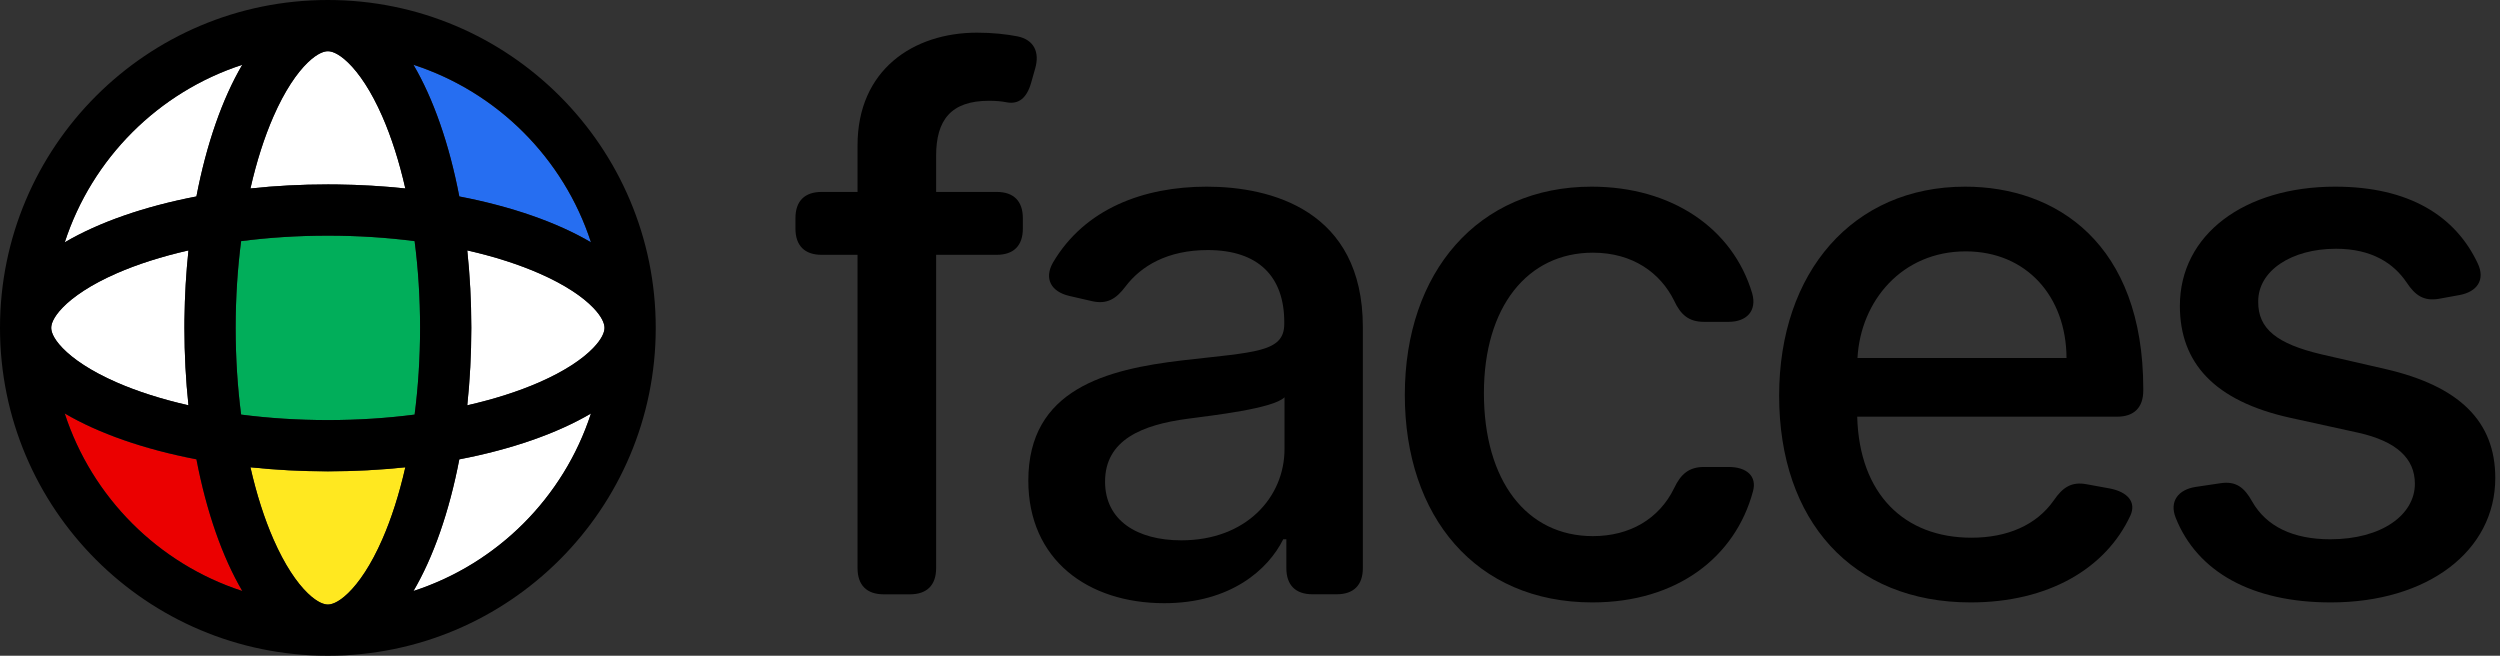 <svg xmlns="http://www.w3.org/2000/svg" viewBox="0 0 122 32" fill="none">
  <rect x="0" y="0" width="122" height="32" fill="#333333" stroke="none"/>
  <path d="M28.84 20.18C27.509 24.276 24.272 27.513 20.176 28.844C21.146 27.193 21.922 24.981 22.414 22.418C24.977 21.927 27.189 21.15 28.84 20.18Z" fill="white"/>
  <path d="M19.782 22.805C19.481 24.128 19.1 25.311 18.662 26.314C18.111 27.573 17.519 28.435 16.989 28.947C16.471 29.448 16.142 29.502 16.003 29.502C15.863 29.502 15.534 29.448 15.016 28.947C14.486 28.435 13.894 27.573 13.343 26.314C12.905 25.311 12.523 24.128 12.223 22.805C13.435 22.933 14.7 23.002 16.003 23.002C17.304 23.002 18.57 22.933 19.782 22.805Z" fill="#FFE820"/>
  <path d="M3.16 20.18C4.811 21.15 7.023 21.926 9.586 22.418C10.078 24.98 10.855 27.192 11.825 28.844C7.728 27.512 4.492 24.276 3.16 20.18Z" fill="#EB0000"/>
  <path d="M22.803 12.219C24.127 12.519 25.309 12.901 26.311 13.339C27.571 13.89 28.433 14.482 28.945 15.012C29.383 15.465 29.479 15.774 29.497 15.938L29.5 15.998L29.497 16.06C29.479 16.223 29.383 16.532 28.945 16.985C28.433 17.515 27.571 18.107 26.311 18.658C25.309 19.096 24.127 19.477 22.803 19.778C22.931 18.566 23 17.3 23 15.998C23 14.696 22.931 13.431 22.803 12.219Z" fill="white"/>
  <path d="M16 11.5C17.486 11.5 18.906 11.595 20.232 11.767C20.404 13.094 20.5 14.514 20.5 16C20.5 17.486 20.404 18.906 20.232 20.232C18.906 20.404 17.486 20.5 16 20.5C14.514 20.5 13.094 20.404 11.767 20.232C11.595 18.906 11.5 17.486 11.5 16C11.5 14.514 11.595 13.094 11.767 11.767C13.094 11.595 14.514 11.5 16 11.5Z" fill="#01AE5A"/>
  <path d="M9.197 12.219C9.082 13.302 9.015 14.428 9.002 15.585L9 15.998C9 17.3 9.068 18.566 9.197 19.778C7.873 19.477 6.691 19.096 5.688 18.658C4.429 18.107 3.567 17.515 3.055 16.985C2.554 16.468 2.5 16.138 2.5 15.998C2.5 15.859 2.554 15.53 3.055 15.012C3.567 14.482 4.429 13.89 5.688 13.339C6.691 12.901 7.873 12.519 9.197 12.219Z" fill="white"/>
  <path d="M20.176 3.164C24.272 4.495 27.509 7.732 28.84 11.828C27.189 10.858 24.977 10.082 22.414 9.59C21.923 7.027 21.146 4.815 20.176 3.164Z" fill="#266EF1"/>
  <path d="M16.003 2.5C16.142 2.5 16.471 2.554 16.989 3.055C17.519 3.567 18.111 4.429 18.662 5.688C19.1 6.691 19.481 7.873 19.782 9.197C18.699 9.082 17.572 9.015 16.416 9.002L16.003 9C14.7 9 13.435 9.068 12.223 9.197C12.523 7.873 12.905 6.691 13.343 5.688C13.894 4.429 14.486 3.567 15.016 3.055C15.534 2.554 15.863 2.5 16.003 2.5Z" fill="white"/>
  <path d="M11.824 3.164C10.854 4.815 10.078 7.027 9.586 9.59C7.023 10.082 4.811 10.858 3.16 11.829C4.492 7.732 7.728 4.496 11.824 3.164Z" fill="white"/>
  <path fill-rule="evenodd" clip-rule="evenodd" d="M16 0C24.837 0 32 7.163 32 16C32 24.837 24.837 32 16 32C7.163 32 0 24.837 0 16C0 7.163 7.163 0 16 0ZM19.779 22.803C18.568 22.931 17.302 23 16 23C14.698 23 13.432 22.931 12.22 22.803C12.521 24.127 12.902 25.309 13.341 26.311C13.892 27.571 14.483 28.433 15.013 28.945C15.531 29.446 15.861 29.5 16 29.5C16.139 29.5 16.469 29.446 16.987 28.945C17.517 28.433 18.108 27.571 18.659 26.311C19.098 25.309 19.479 24.127 19.779 22.803ZM3.159 20.176C4.491 24.273 7.727 27.509 11.824 28.84C10.854 27.189 10.077 24.977 9.585 22.414C7.023 21.923 4.81 21.146 3.159 20.176ZM28.84 20.176C27.189 21.146 24.977 21.923 22.414 22.414C21.923 24.977 21.146 27.189 20.176 28.84C24.273 27.509 27.509 24.272 28.84 20.176ZM16 11.5C14.514 11.5 13.094 11.595 11.767 11.767C11.595 13.094 11.5 14.514 11.5 16C11.5 17.486 11.595 18.906 11.767 20.232C13.094 20.404 14.514 20.5 16 20.5C17.486 20.5 18.906 20.404 20.233 20.232C20.404 18.906 20.5 17.486 20.5 16C20.5 14.514 20.405 13.094 20.233 11.767C18.906 11.595 17.486 11.5 16 11.5ZM9.197 12.22C7.873 12.521 6.691 12.902 5.688 13.341C4.429 13.892 3.567 14.483 3.055 15.013C2.554 15.531 2.5 15.861 2.5 16C2.5 16.139 2.554 16.469 3.055 16.987C3.567 17.517 4.429 18.108 5.688 18.659C6.691 19.098 7.873 19.479 9.197 19.779C9.068 18.567 9 17.302 9 16L9.002 15.587C9.015 14.43 9.082 13.304 9.197 12.22ZM22.803 12.22C22.931 13.432 23 14.698 23 16C23 17.302 22.931 18.567 22.803 19.779C24.127 19.479 25.309 19.098 26.312 18.659C27.571 18.108 28.433 17.517 28.945 16.987C29.384 16.534 29.48 16.224 29.497 16.061L29.5 16L29.497 15.939C29.48 15.775 29.384 15.466 28.945 15.013C28.433 14.483 27.571 13.892 26.312 13.341C25.309 12.902 24.127 12.521 22.803 12.22ZM11.823 3.159C7.727 4.491 4.491 7.727 3.159 11.824C4.81 10.854 7.022 10.077 9.585 9.585C10.077 7.023 10.853 4.81 11.823 3.159ZM20.176 3.159C21.146 4.81 21.923 7.022 22.414 9.585C24.977 10.077 27.189 10.853 28.84 11.823C27.509 7.727 24.272 4.49 20.176 3.159ZM16 2.5C15.861 2.5 15.531 2.554 15.013 3.055C14.483 3.567 13.892 4.429 13.341 5.688C12.902 6.691 12.521 7.873 12.22 9.197C13.432 9.068 14.698 9 16 9L16.413 9.002C17.57 9.015 18.696 9.082 19.779 9.197C19.479 7.873 19.098 6.691 18.659 5.688C18.108 4.429 17.517 3.567 16.987 3.055C16.469 2.554 16.139 2.5 16 2.5Z" fill="black"/>
  <path d="M119.022 14.581C118.28 14.709 117.858 14.415 117.437 13.776C116.823 12.868 115.762 12.139 113.998 12.139C111.824 12.139 110.188 13.213 110.201 14.722C110.188 16.051 111.121 16.78 113.282 17.291L116.401 18.007C120.006 18.838 121.77 20.551 121.77 23.325C121.77 26.879 118.485 29.398 113.742 29.398C109.919 29.398 107.235 27.928 106.174 25.268C105.854 24.463 106.302 23.888 107.158 23.76L108.36 23.581C109.114 23.466 109.523 23.785 109.907 24.476C110.597 25.69 111.901 26.317 113.716 26.317C116.222 26.317 117.846 25.128 117.846 23.607C117.846 22.379 116.963 21.535 115.071 21.114L111.748 20.385C108.066 19.567 106.378 17.713 106.378 14.926C106.378 11.449 109.523 9.109 113.959 9.109C117.564 9.109 119.827 10.541 120.914 12.855C121.297 13.661 120.875 14.249 120.006 14.402L119.022 14.581Z" fill="black"/>
  <path d="M96.168 29.398C90.376 29.398 86.822 25.409 86.822 19.311C86.822 13.277 90.427 9.109 95.899 9.109C100.348 9.109 104.592 11.883 104.592 18.979V19.055C104.592 19.886 104.145 20.334 103.314 20.334H90.632C90.734 24.118 92.933 26.24 96.206 26.24C97.957 26.24 99.376 25.626 100.22 24.425C100.655 23.785 101.089 23.491 101.831 23.632L102.956 23.837C103.825 24.003 104.26 24.501 103.966 25.153C102.764 27.749 99.952 29.398 96.168 29.398ZM90.645 17.47H100.846C100.834 14.466 98.891 12.267 95.925 12.267C92.818 12.267 90.798 14.683 90.645 17.47Z" fill="black"/>
  <path d="M77.708 29.398C72.006 29.398 68.555 25.192 68.555 19.273C68.555 13.277 72.134 9.109 77.67 9.109C81.582 9.109 84.56 11.142 85.506 14.312C85.749 15.169 85.238 15.706 84.356 15.706H83.154C82.413 15.706 82.016 15.361 81.697 14.671C81.032 13.328 79.69 12.331 77.734 12.331C74.538 12.331 72.415 14.977 72.415 19.183C72.415 23.466 74.499 26.163 77.734 26.163C79.536 26.163 80.968 25.32 81.697 23.824C82.016 23.146 82.413 22.788 83.154 22.788H84.356C85.238 22.788 85.749 23.236 85.545 23.977C84.688 27.173 81.85 29.398 77.708 29.398Z" fill="black"/>
  <path d="M56.817 29.436C53.084 29.436 50.182 27.314 50.182 23.453C50.182 18.991 53.991 18.02 57.712 17.585C61.24 17.176 62.672 17.202 62.672 15.808V15.719C62.672 13.494 61.406 12.203 58.939 12.203C56.97 12.203 55.679 12.983 54.925 13.98C54.464 14.594 54.017 14.862 53.288 14.696L52.176 14.44C51.307 14.236 50.936 13.609 51.383 12.817C52.93 10.183 55.807 9.109 58.888 9.109C62.007 9.109 66.507 10.247 66.507 15.962V27.723C66.507 28.554 66.059 29.001 65.229 29.001H64.052C63.221 29.001 62.774 28.554 62.774 27.723V26.317H62.621C61.892 27.787 60.064 29.436 56.817 29.436ZM53.927 23.504C53.927 25.396 55.487 26.368 57.648 26.368C60.831 26.368 62.684 24.246 62.684 21.919V19.388C62.135 19.938 59.194 20.27 57.954 20.436C55.743 20.73 53.927 21.459 53.927 23.504Z" fill="black"/>
  <path d="M49.915 11.156C49.915 11.987 49.468 12.435 48.637 12.435H45.683V27.724C45.683 28.555 45.236 29.003 44.405 29.003H43.127C42.296 29.003 41.848 28.555 41.848 27.724V12.435H40.097C39.266 12.435 38.818 11.987 38.818 11.156V10.645C38.818 9.814 39.266 9.366 40.097 9.366H41.848V7.091C41.848 3.409 44.571 1.594 47.678 1.594C48.445 1.594 49.11 1.67 49.647 1.773C50.465 1.939 50.746 2.553 50.516 3.345L50.324 4.023C50.107 4.803 49.698 5.097 49.135 4.994C48.88 4.943 48.598 4.918 48.266 4.918C46.399 4.918 45.683 5.864 45.683 7.602V9.366H48.637C49.468 9.366 49.915 9.814 49.915 10.645V11.156Z" fill="black"/>
</svg>
